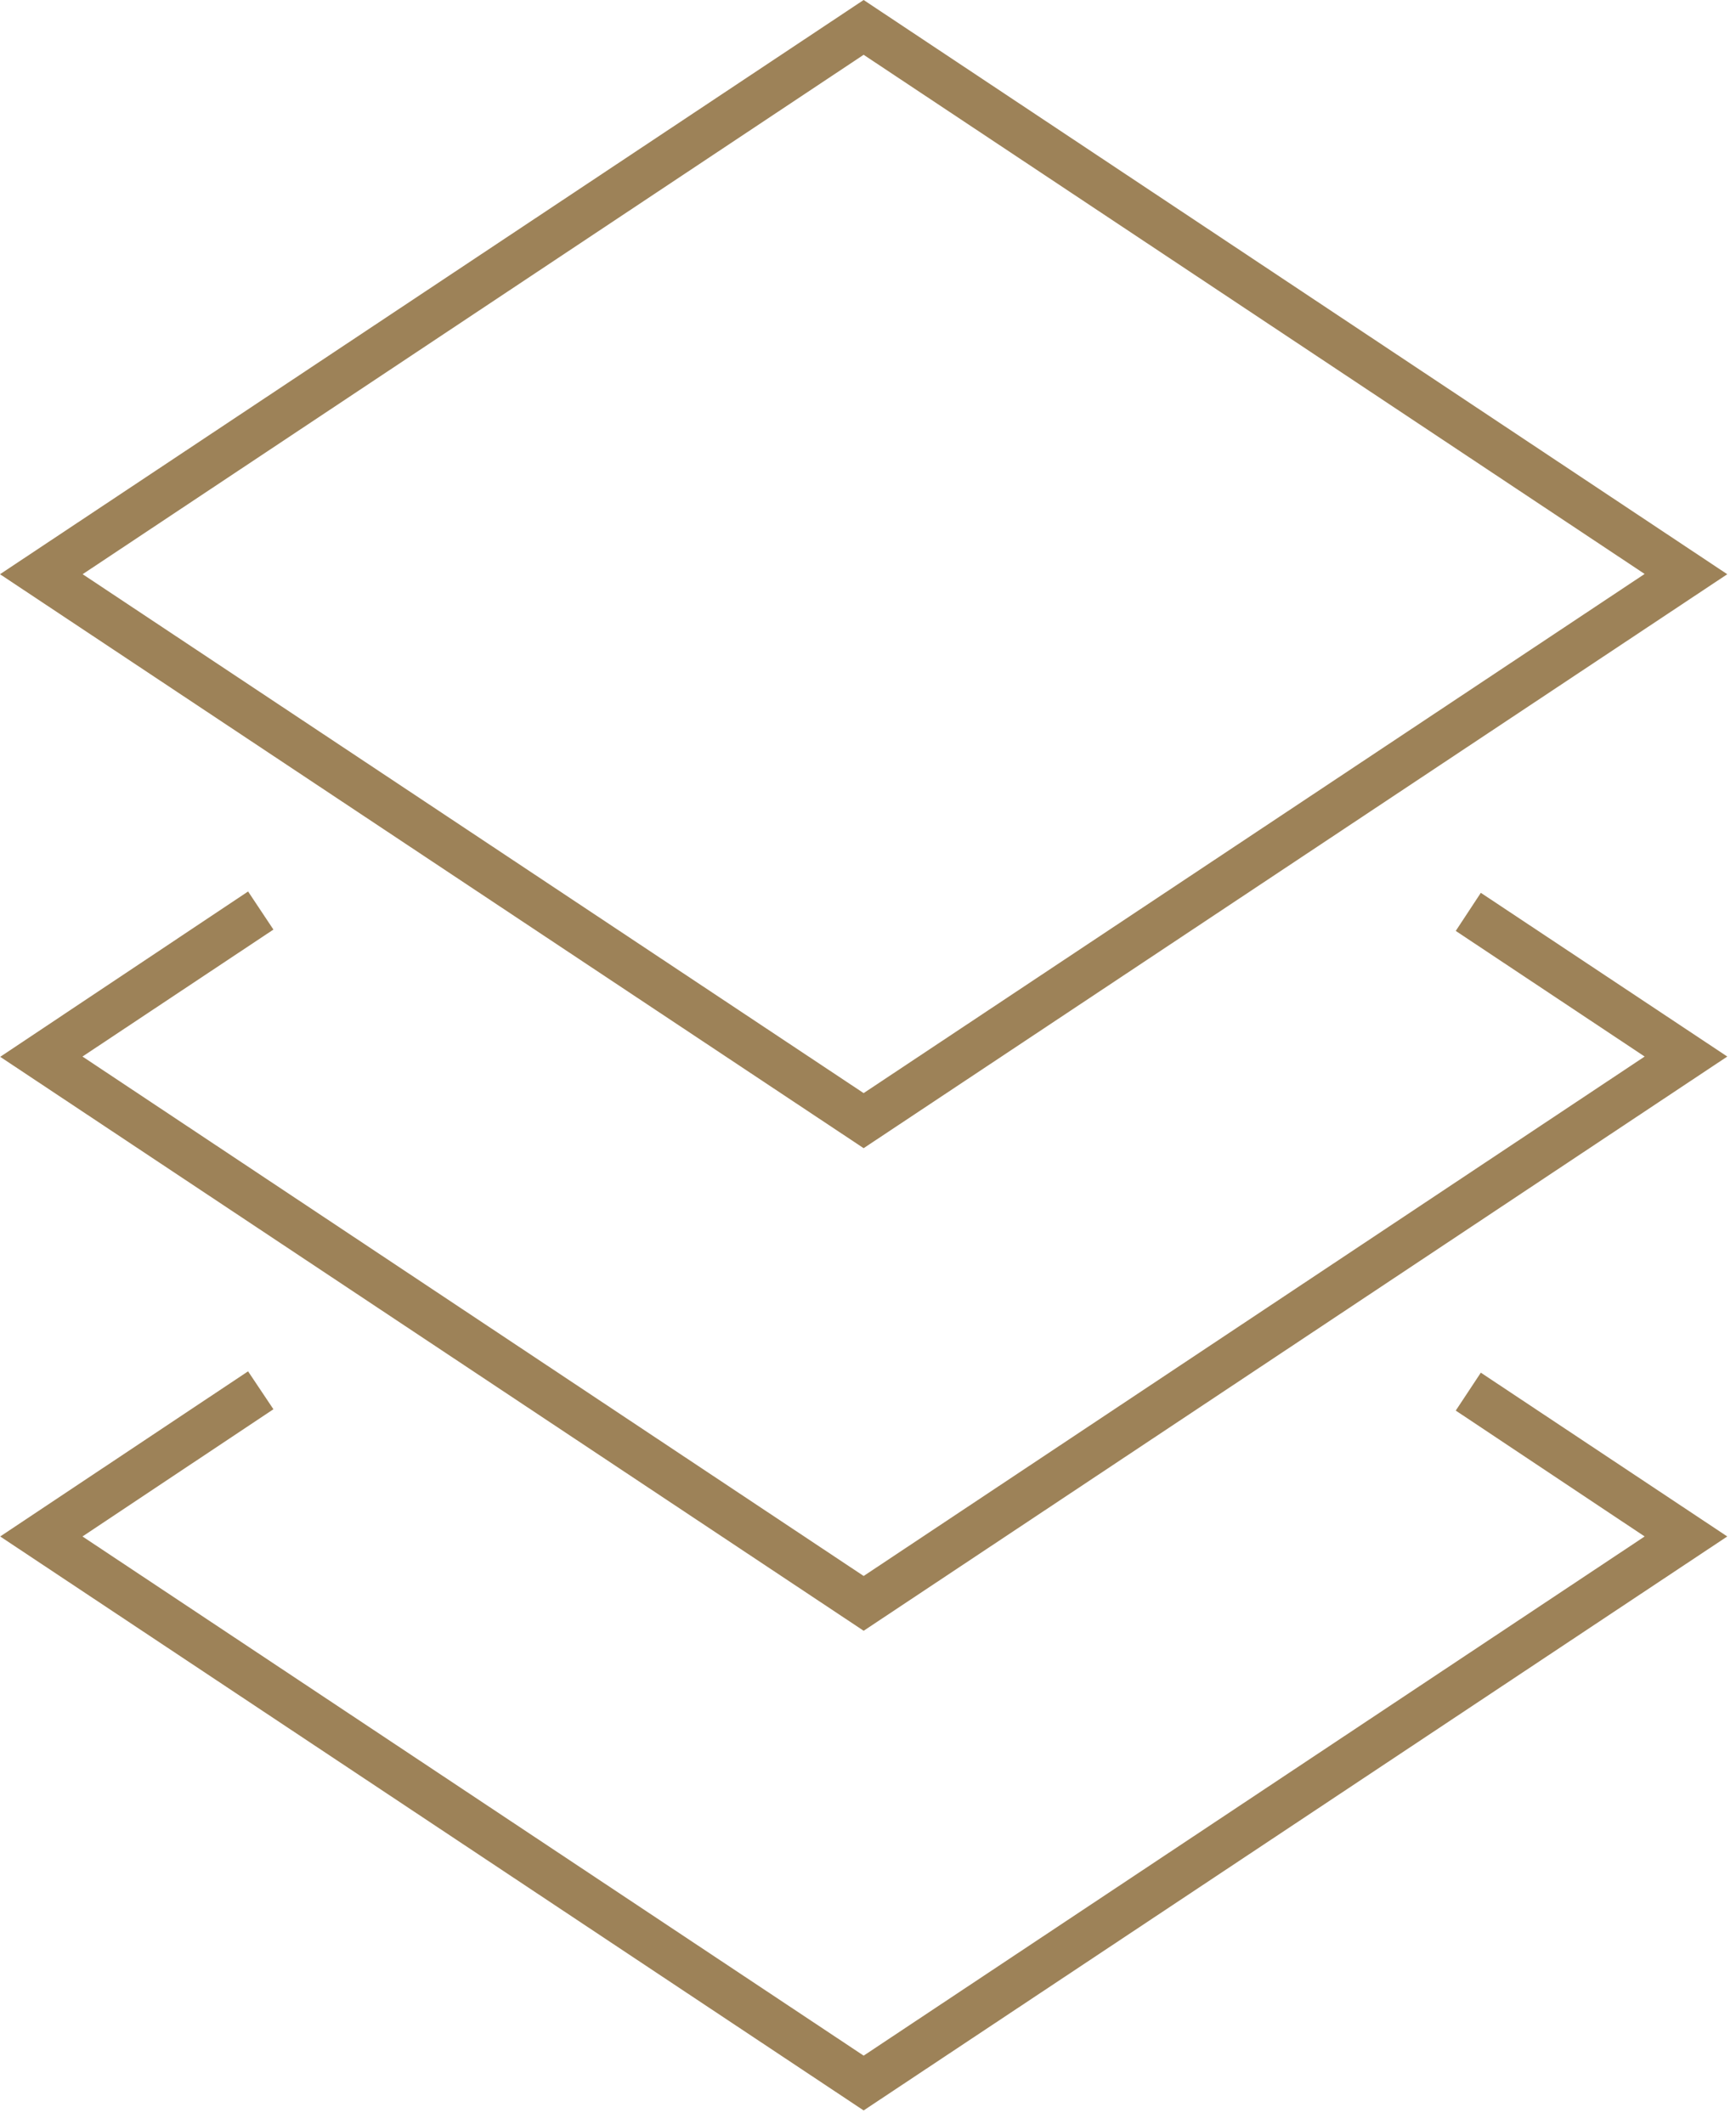 <svg width="76" height="93" viewBox="0 0 76 93" fill="none" xmlns="http://www.w3.org/2000/svg">
<path d="M75.618 25.141L37.809 0L0 25.141L37.809 50.27L75.618 25.141ZM37.809 2.399L72 25.129L37.809 47.859L3.618 25.14L37.809 2.399Z" fill="#9D8258"/>
<path d="M64.829 39.09L63.731 40.758L72.001 46.258L37.81 69L3.611 46.258L11.97 40.699L10.861 39.031L0.009 46.27L37.81 71.399L75.619 46.258L64.829 39.09Z" fill="#9D8258"/>
<path d="M10.86 60.04L0.008 67.27L37.809 92.4L75.618 67.27L64.829 60.099L63.731 61.759L72.001 67.27L37.81 90.001L3.611 67.27L11.97 61.7L10.86 60.04Z" fill="#9D8258"/>
</svg>
